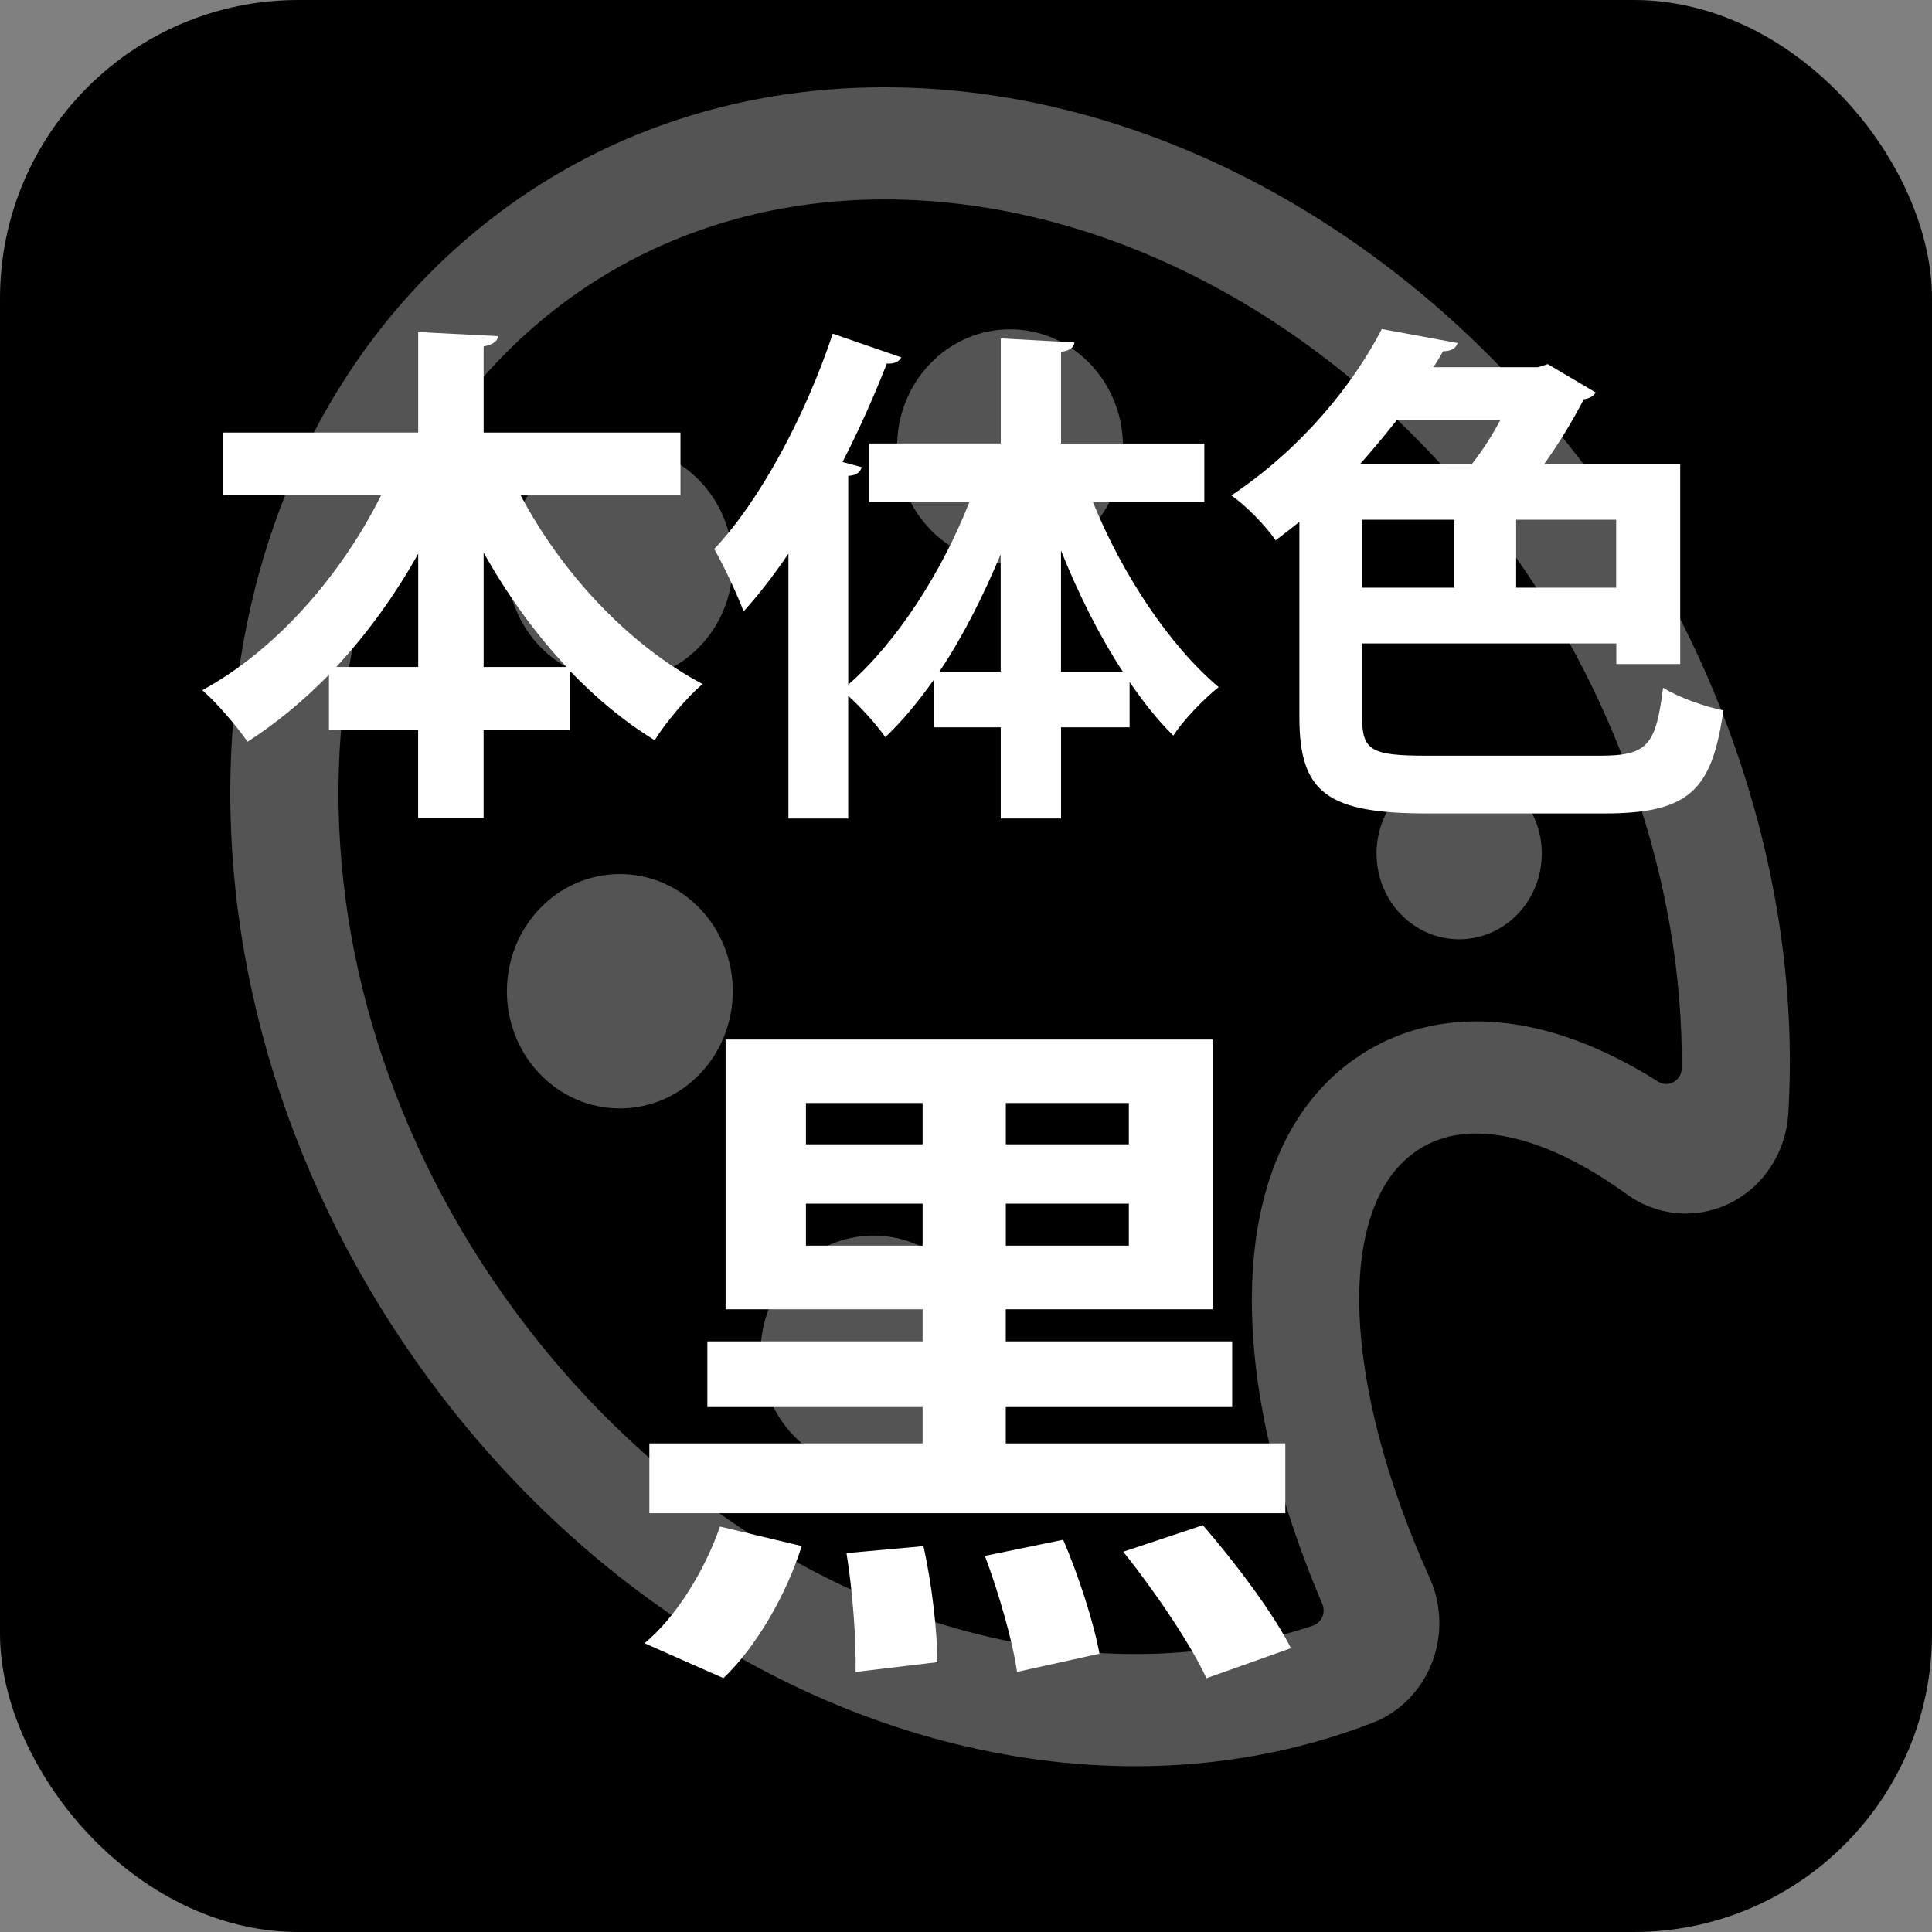 <?xml version="1.0" encoding="UTF-8"?>
<svg id="_レイヤー_2" data-name="レイヤー 2" xmlns="http://www.w3.org/2000/svg" width="46" height="46" viewBox="0 0 46 46">
  <rect x="0" y="0" width="46" height="46" fill="#808080" stroke="none"/>
  <defs>
    <style>
      .cls-1 {
        opacity: .33;
      }

      .cls-2, .cls-3 {
        stroke-width: 0px;
      }

      .cls-3 {
        fill: #fff;
      }
    </style>
  </defs>
  <g id="_レイヤー_2-2" data-name=" レイヤー 2">
    <g>
      <rect class="cls-2" width="46" height="46" rx="7.103" ry="7.103"/>
      <g class="cls-1">
        <path class="cls-3" d="m37.582,10.895c-4.233-5.521-10.41-8.817-16.523-8.817-3.651,0-7.01,1.181-9.718,3.415-3.615,2.984-5.692,7.513-5.848,12.753s1.627,10.564,5.021,14.991c4.232,5.521,10.409,8.816,16.521,8.816h0c1.968,0,3.866-.347,5.642-1.032.64-.247,1.152-.76,1.411-1.416s.242-1.394-.048-2.036c-2.134-4.731-2.242-8.925-.265-10.198.399-.257.849-.382,1.377-.382,1.037,0,2.277.501,3.586,1.449.418.302.907.456,1.4.456.361,0,.723-.083,1.061-.251.795-.398,1.323-1.21,1.379-2.124.328-5.361-1.492-11.057-4.995-15.626v.002h-.001Zm2.268,14.866c-.055.032-.117.048-.179.048-.067,0-.132-.018-.191-.056-1.506-.951-2.962-1.434-4.328-1.434-1.007,0-1.927.264-2.734.783-3.106,1.999-3.473,7.135-.935,13.085.042.099.042.212,0,.31-.043.099-.123.174-.222.208-1.337.449-2.759.677-4.225.677h0c-5.336,0-10.758-2.919-14.507-7.808-3.015-3.933-4.6-8.637-4.462-13.246.132-4.442,1.865-8.258,4.878-10.746,2.247-1.854,5.053-2.834,8.115-2.834,5.336,0,10.759,2.919,14.509,7.809,2.882,3.758,4.512,8.45,4.473,12.872,0,.138-.074.264-.189.33h-.002v.002Z"/>
        <path class="cls-3" d="m26.738,10.631c0,1.541-1.203,2.79-2.689,2.79s-2.689-1.249-2.689-2.79,1.203-2.79,2.689-2.79,2.689,1.249,2.689,2.79Z"/>
        <path class="cls-3" d="m17.447,13.421c0,1.541-1.203,2.79-2.689,2.79s-2.689-1.249-2.689-2.79,1.203-2.79,2.689-2.79,2.689,1.249,2.689,2.79Z"/>
        <path class="cls-3" d="m17.447,23.601c0,1.541-1.203,2.79-2.689,2.79s-2.689-1.249-2.689-2.79,1.203-2.79,2.689-2.79,2.689,1.249,2.689,2.79Z"/>
        <path class="cls-3" d="m23.487,32.21c0,1.541-1.203,2.79-2.689,2.79s-2.689-1.249-2.689-2.79,1.204-2.79,2.689-2.79,2.689,1.249,2.689,2.79Z"/>
        <path class="cls-3" d="m36.709,20.323c0,1.127-.88,2.041-1.967,2.041s-1.967-.914-1.967-2.041.88-2.041,1.967-2.041,1.967.914,1.967,2.041Z"/>
      </g>
      <g>
        <path class="cls-3" d="m16.202,11.796h-3.804c.982,1.852,2.565,3.558,4.331,4.491-.369.307-.884.921-1.141,1.337-.724-.442-1.4-1.005-2.025-1.657v1.411h-2.049v2.099h-1.558v-2.099h-2.123v-1.313c-.601.613-1.252,1.153-1.938,1.595-.258-.369-.737-.932-1.079-1.227,1.742-.944,3.3-2.723,4.257-4.638h-3.766v-1.496h4.65v-2.393l1.901.098c-.012.123-.11.197-.343.245v2.05h4.687v1.496h0Zm-6.245,1.386c-.553.994-1.215,1.902-1.951,2.699h1.951v-2.699Zm1.558,2.699h1.975c-.748-.797-1.411-1.718-1.975-2.723v2.723Z"/>
        <path class="cls-3" d="m28.672,11.956h-2.65c.7,1.718,1.816,3.411,2.994,4.404-.343.271-.834.773-1.079,1.154-.368-.356-.711-.798-1.042-1.276v1.079h-1.632v2.171h-1.436v-2.171h-1.595v-1.129c-.368.516-.748.982-1.153,1.363-.208-.295-.576-.711-.884-.982v2.92h-1.423v-6.306c-.343.503-.699.969-1.068,1.374-.134-.369-.49-1.129-.699-1.485,1.079-1.141,2.171-3.165,2.822-5.127l1.632.564c-.05.098-.16.16-.344.147-.307.785-.663,1.584-1.055,2.344l.455.123c-.025.11-.11.196-.319.208v4.97c1.153-1.006,2.22-2.663,2.883-4.343h-2.392v-1.399h3.141v-2.502l1.754.097c-.012.11-.098.197-.319.222v2.184h3.411v1.399h-.003v-.003Zm-4.846,1.239c-.418,1.005-.908,1.975-1.46,2.797h1.46v-2.797Zm1.436,2.797h1.472c-.564-.858-1.055-1.852-1.472-2.883v2.883Z"/>
        <path class="cls-3" d="m32.431,17.072c0,.798.208.921,1.547.921h4.11c1.141,0,1.337-.245,1.509-1.619.369.233,1.005.454,1.436.54-.27,1.889-.797,2.454-2.833,2.454h-4.208c-2.355,0-3.054-.467-3.054-2.282v-4.662c-.185.147-.369.294-.565.441-.234-.343-.711-.834-1.055-1.068,1.705-1.141,2.908-2.662,3.583-3.962l1.803.332c-.037.123-.147.196-.344.196-.074.123-.147.258-.233.381h2.491l.233-.074,1.141.675c-.049.086-.147.147-.282.159-.245.479-.576,1.031-.944,1.546h3.239v4.761h-1.521v-.491h-6.049v1.754l-.002-.003h-.002Zm2.614-6.024c.245-.307.478-.674.675-1.042h-2.466c-.271.344-.565.7-.871,1.042h2.663,0Zm-2.614,1.326v1.619h2.197v-1.619h-2.197Zm6.049,1.619v-1.619h-2.381v1.619h2.381Z"/>
      </g>
      <path class="cls-3" d="m19.089,36.811c-.366,1.149-1.065,2.38-1.864,3.145l-1.88-.832c.732-.599,1.431-1.713,1.797-2.778l1.947.465h0Zm11.514-2.445v1.663h-15.142v-1.663h6.506v-.865h-5.125v-1.563h5.125v-.765h-4.691v-6.423h11.597v6.423h-4.926v.765h5.391v1.563h-5.391v.865h6.657-.001Zm-11.414-8.103v.982h2.778v-.982h-2.778Zm0,3.395h2.778v-.999h-2.778v.999Zm1.182,10.149c.017-.732-.067-1.914-.216-2.828l1.831-.166c.2.882.333,2.047.333,2.762l-1.947.233h0Zm3.844,0c-.1-.716-.433-1.88-.765-2.762l1.864-.384c.366.849.731,1.98.864,2.713,0,0-1.963.433-1.963.433Zm2.662-12.562v-.982h-2.929v.982s2.929,0,2.929,0Zm0,2.413v-.999h-2.929v.999s2.929,0,2.929,0Zm1.846,10.299c-.366-.799-1.231-2.08-1.979-3.011l1.896-.632c.749.864,1.681,2.097,2.097,2.929l-2.014.715h0Z"/>
    </g>
  </g>
</svg>